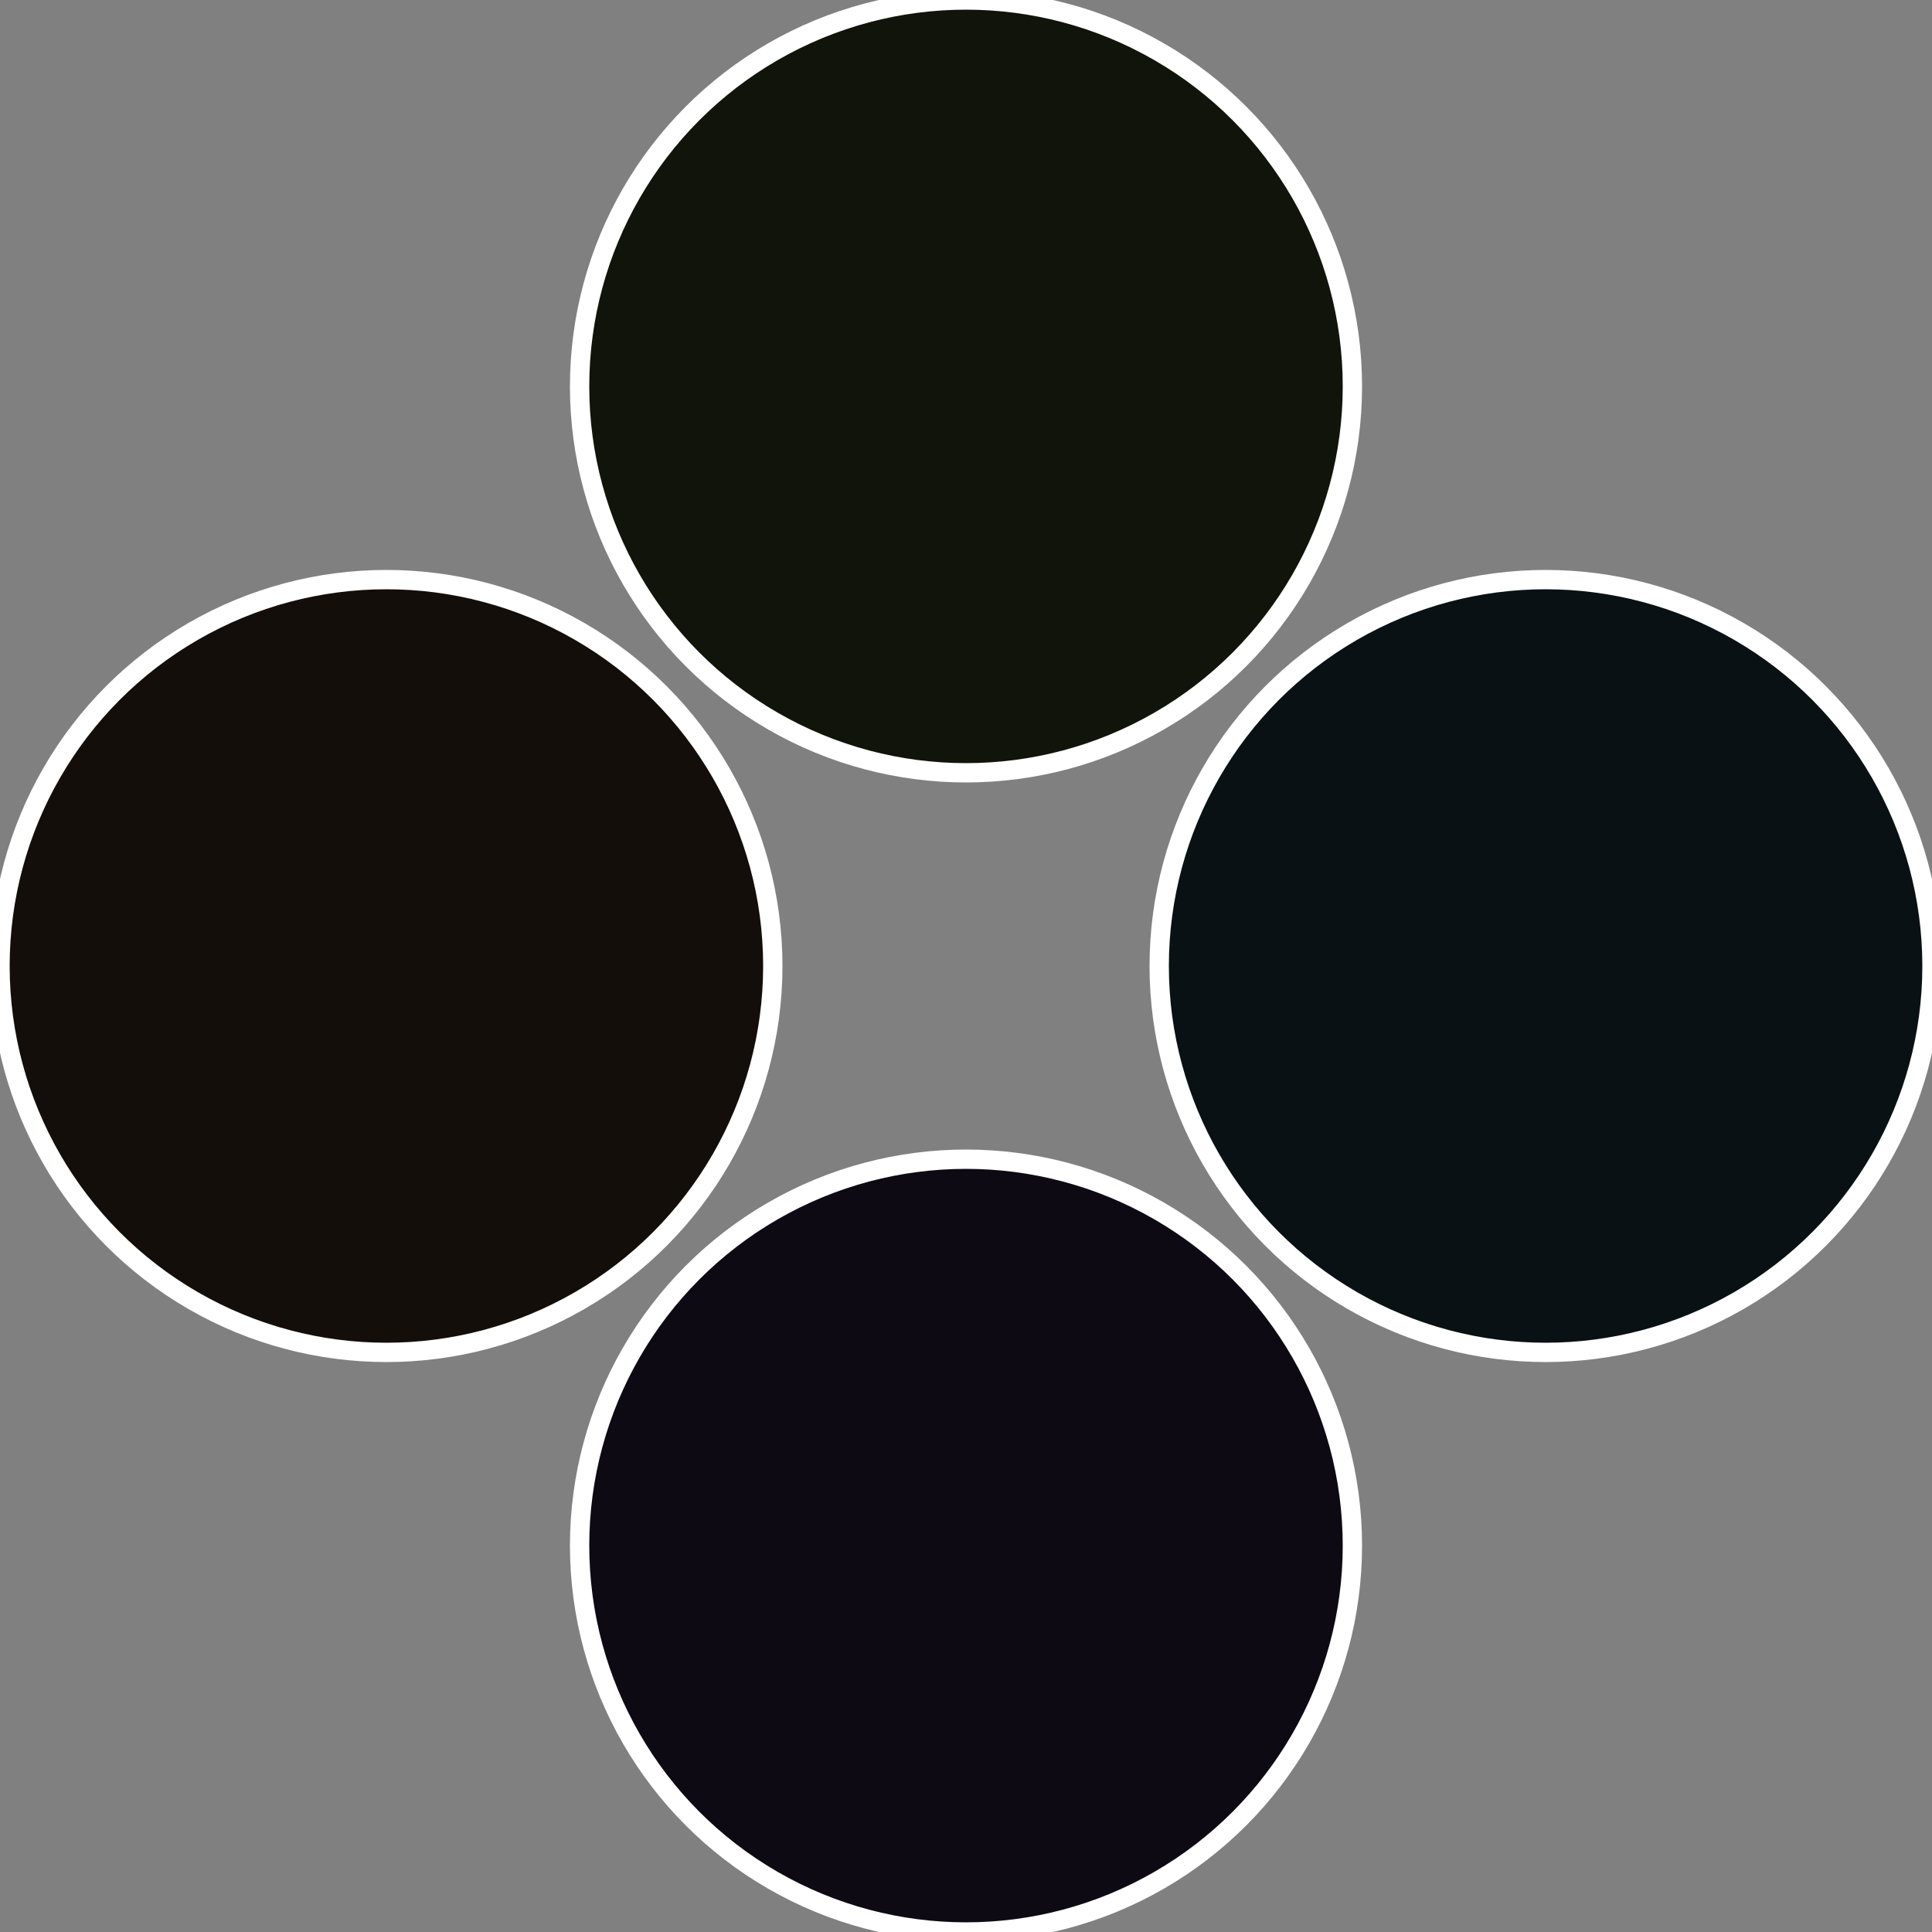 <?xml version="1.0" standalone="no"?>
<svg width="500" height="500" viewBox="-1 -1 2 2" xmlns="http://www.w3.org/2000/svg">
 
                <rect x="-1" y="-1" width="2" height="2" fill="#808080" stroke="none"/>
 
                <circle cx="0.6" cy="0" r="0.4" fill="#0a1114" stroke="#fff" stroke-width="1%" />
             
                <circle cx="3.6739403974421E-17" cy="0.6" r="0.4" fill="#0e0a14" stroke="#fff" stroke-width="1%" />
             
                <circle cx="-0.6" cy="7.3478807948841E-17" r="0.4" fill="#140e0a" stroke="#fff" stroke-width="1%" />
             
                <circle cx="-1.1021821192326E-16" cy="-0.6" r="0.4" fill="#11140a" stroke="#fff" stroke-width="1%" />
            </svg>
